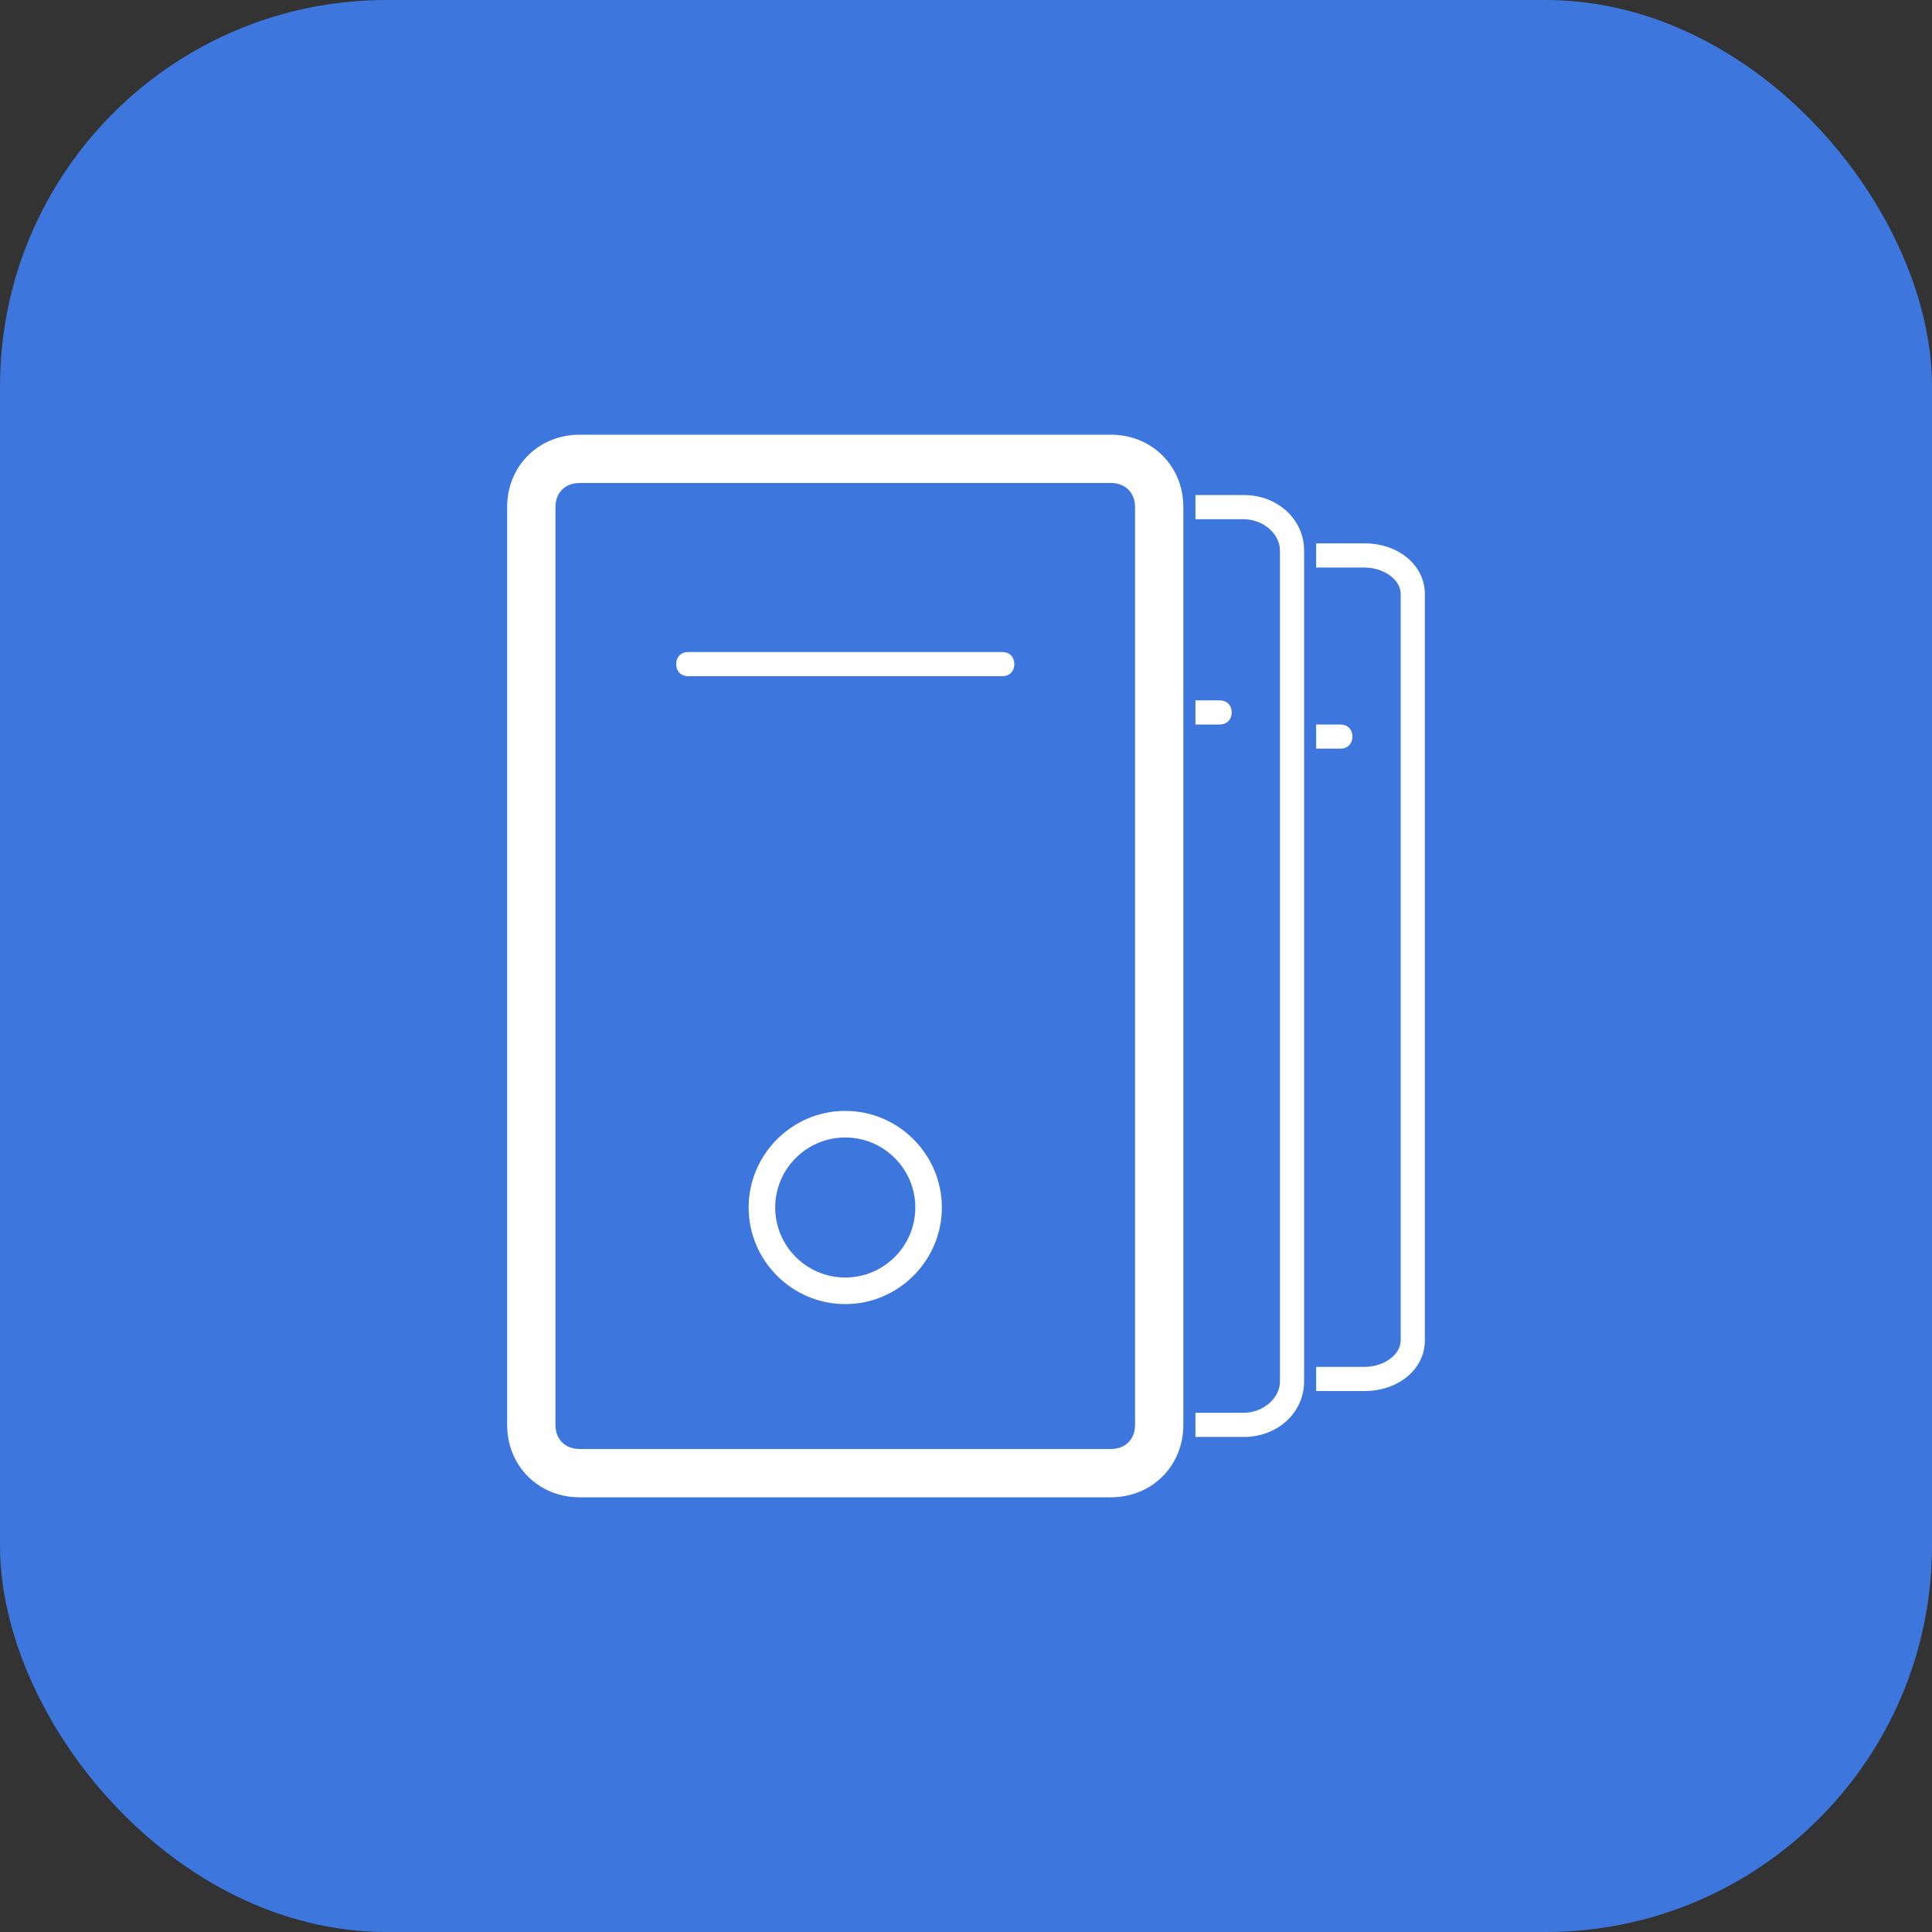 <svg xmlns="http://www.w3.org/2000/svg" xmlns:xlink="http://www.w3.org/1999/xlink" fill="none" version="1.1" width="50" height="50" viewBox="0 0 50 50"><rect x="0" y="0" width="50" height="50" fill="#333333" stroke="none"/><defs><clipPath id="master_svg0_28_1903"><rect x="0" y="0" width="50" height="50" rx="10"/></clipPath><clipPath id="master_svg1_28_0602"><rect x="10" y="10" width="30" height="30" rx="0"/></clipPath></defs><g clip-path="url(#master_svg0_28_1903)"><rect x="0" y="0" width="50" height="50" rx="10" fill="#3D77DE" fill-opacity="1"/><g clip-path="url(#master_svg1_28_0602)"><g><path d="M21.875,28.75C20.5,28.75,19.375,29.875,19.375,31.25C19.375,32.625,20.5,33.75,21.875,33.75C23.25,33.75,24.375,32.625,24.375,31.25C24.375,29.875,23.25,28.75,21.875,28.75ZM21.875,33.062C20.875,33.062,20.062,32.25,20.062,31.25C20.062,30.25,20.875,29.438,21.875,29.438C22.875,29.438,23.688,30.25,23.688,31.25C23.688,32.25,22.875,33.062,21.875,33.062ZM31.875,18.438C31.875,18.25,31.75,18.125,31.562,18.125L30.938,18.125L30.938,18.75L31.562,18.75C31.75,18.75,31.875,18.625,31.875,18.438ZM35,19.062C35,18.875,34.875,18.75,34.688,18.75L34.062,18.75L34.062,19.375L34.688,19.375C34.875,19.375,35,19.25,35,19.062ZM25.938,16.875L17.812,16.875C17.625,16.875,17.5,17,17.5,17.188C17.5,17.375,17.625,17.5,17.812,17.5L25.938,17.5C26.125,17.5,26.25,17.375,26.25,17.188C26.25,17,26.125,16.875,25.938,16.875ZM35.312,14.062L34.062,14.062L34.062,14.688L35.312,14.688C35.812,14.688,36.25,15,36.25,15.375L36.25,34.688C36.25,35.062,35.812,35.375,35.312,35.375L34.062,35.375L34.062,36L35.312,36C36.188,36,36.875,35.438,36.875,34.688L36.875,15.375C36.875,14.625,36.188,14.062,35.312,14.062ZM32.188,12.812L30.938,12.812L30.938,13.438L32.188,13.438C32.688,13.438,33.125,13.812,33.125,14.25L33.125,35.75C33.125,36.188,32.688,36.562,32.188,36.562L30.938,36.562L30.938,37.188L32.188,37.188C33.062,37.188,33.75,36.562,33.75,35.75L33.75,14.25C33.75,13.438,33.062,12.812,32.188,12.812ZM28.75,11.25L15,11.25C13.938,11.25,13.125,12.062,13.125,13.125L13.125,36.875C13.125,37.938,13.938,38.75,15,38.75L28.75,38.75C29.812,38.75,30.625,37.938,30.625,36.875L30.625,13.125C30.625,12.062,29.812,11.25,28.75,11.25ZM29.375,36.875C29.375,37.25,29.125,37.5,28.75,37.5L15,37.5C14.625,37.5,14.375,37.25,14.375,36.875L14.375,13.125C14.375,12.75,14.625,12.5,15,12.5L28.75,12.5C29.125,12.5,29.375,12.75,29.375,13.125L29.375,36.875Z" fill="#FFFFFF" fill-opacity="1" style="mix-blend-mode:passthrough"/></g></g></g></svg>